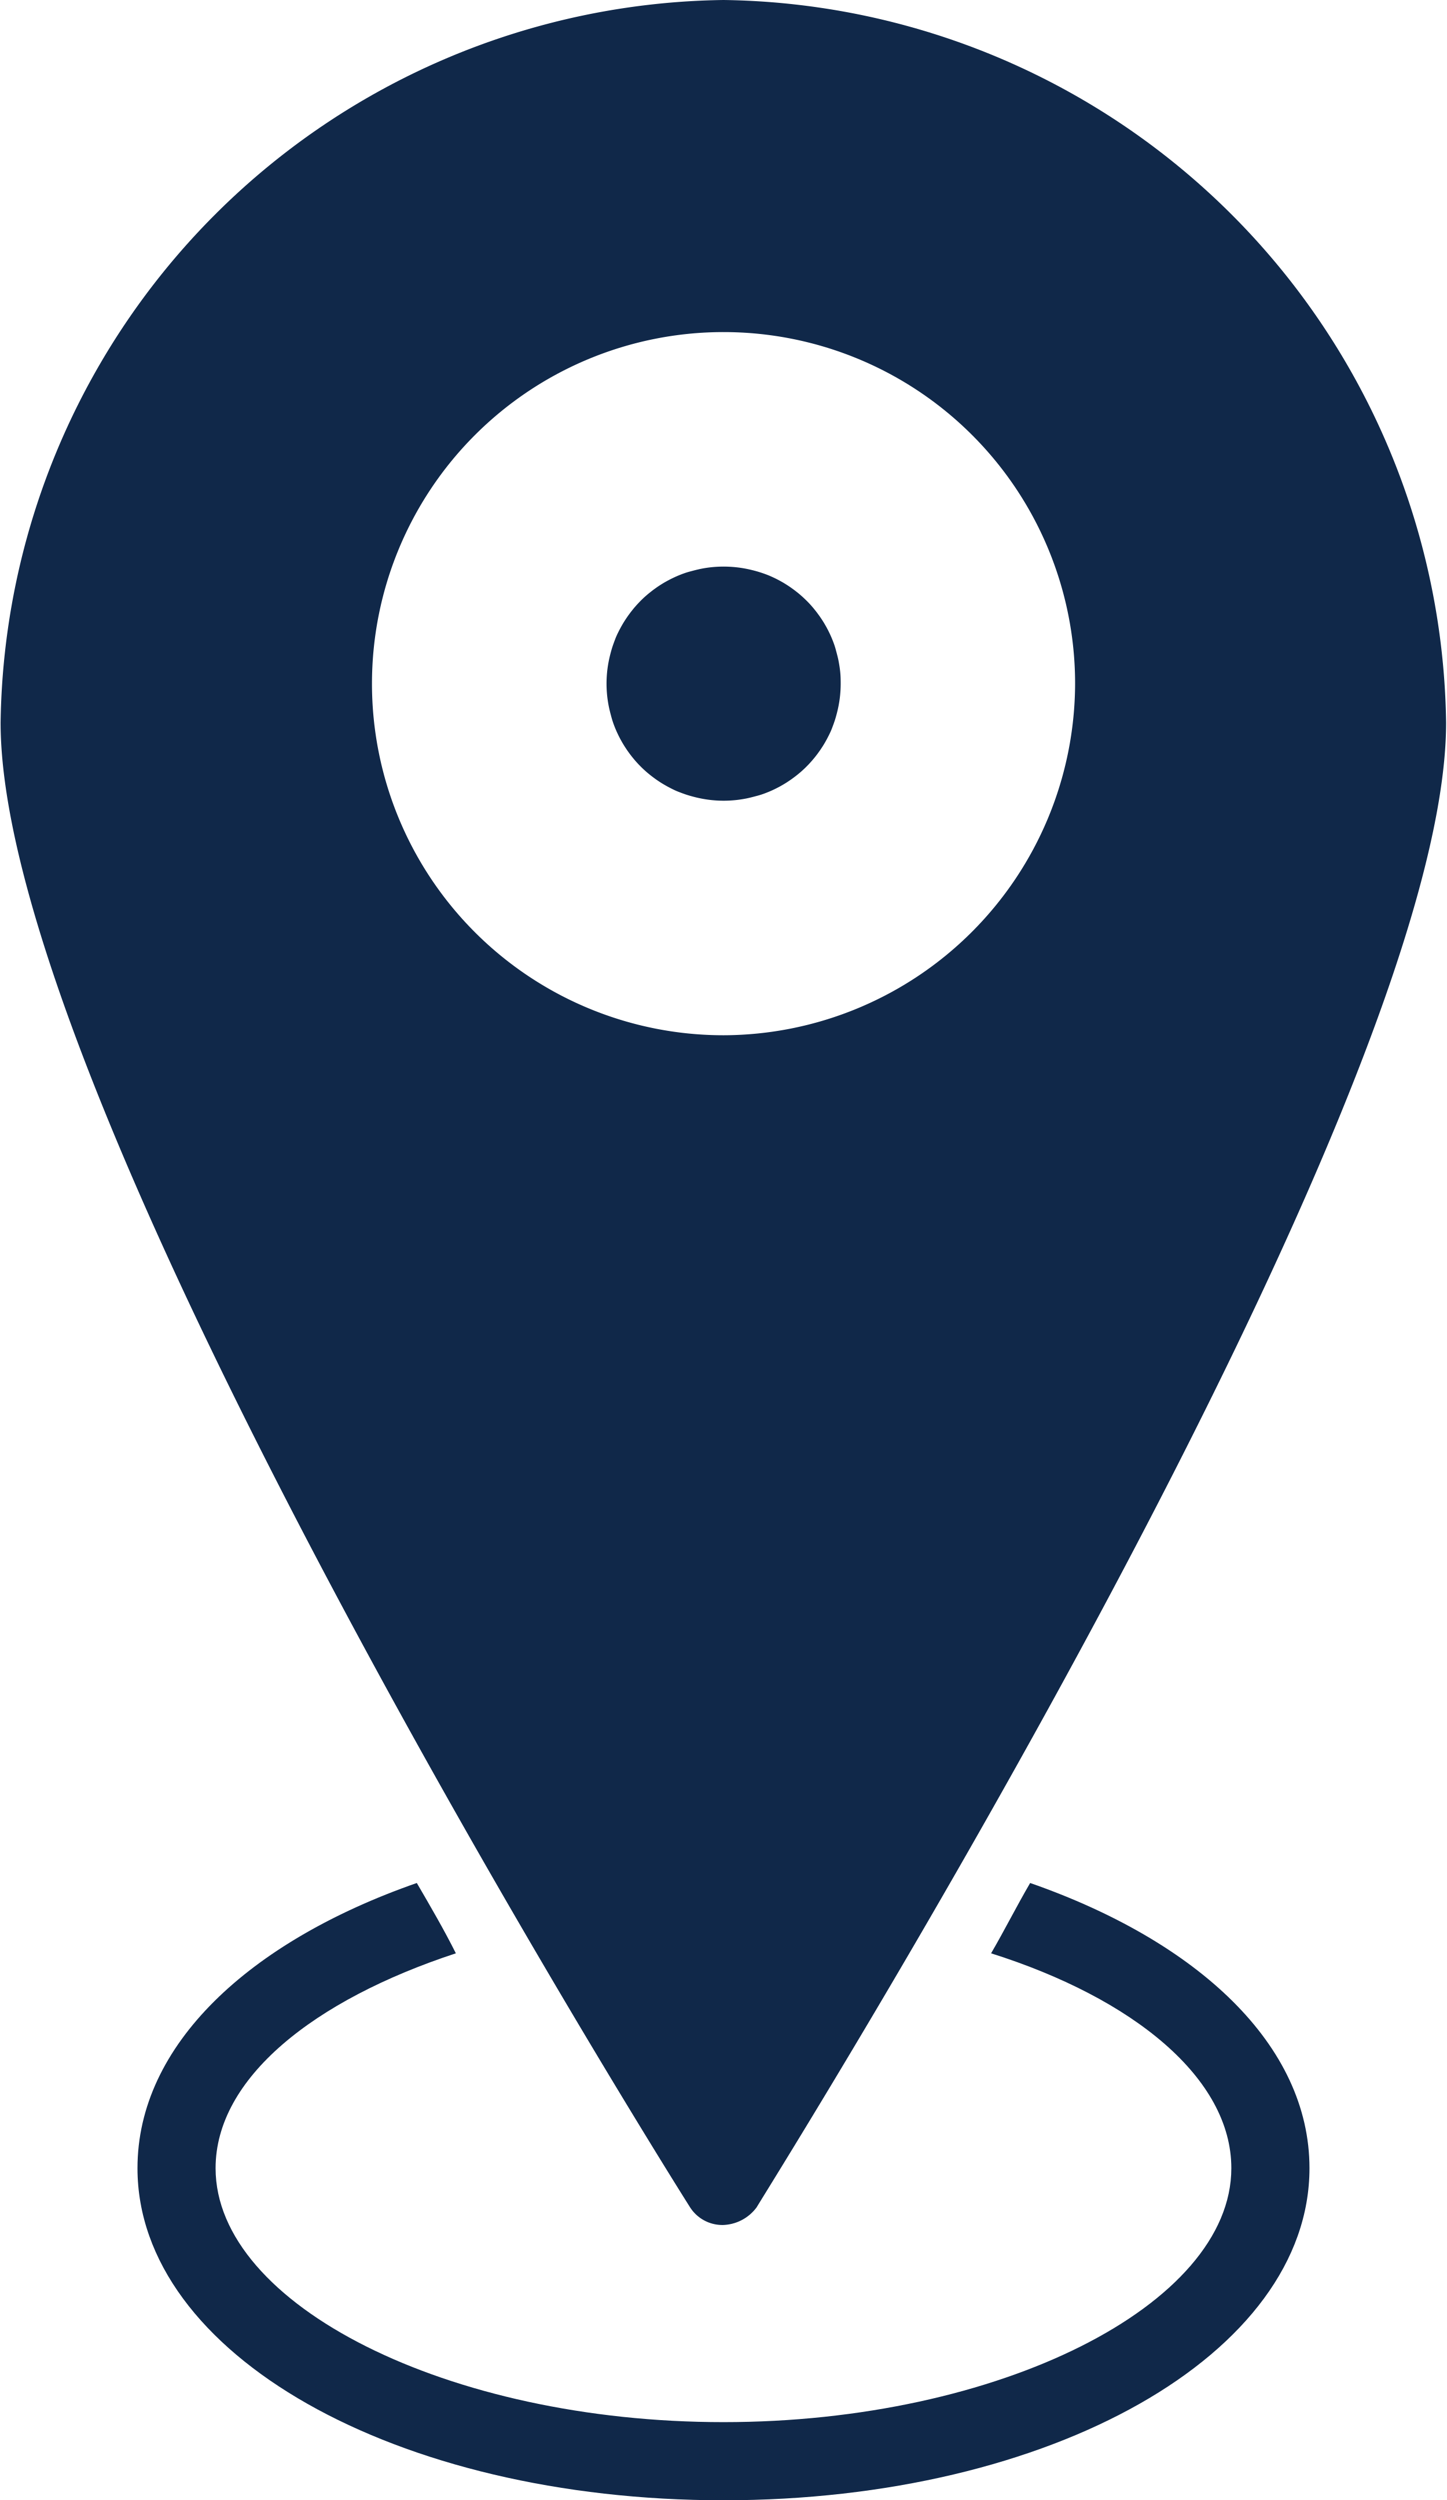 <svg xmlns="http://www.w3.org/2000/svg" xmlns:xlink="http://www.w3.org/1999/xlink" width="38.5" height="66.52" viewBox="0 0 38.5 66.52">
  <defs>
    <clipPath id="clip-path">
      <path id="Path_1363" data-name="Path 1363" d="M214,548h31.246v16.465H214Zm0,0" transform="translate(-214 -548)"/>
    </clipPath>
    <clipPath id="clip-path-2">
      <path id="Path_1365" data-name="Path 1365" d="M176.594,32.18h38.5V91.453h-38.5Zm0,0" transform="translate(-176.594 -32.18)"/>
    </clipPath>
  </defs>
  <g id="city-icon_1_" data-name="city-icon (1)" transform="translate(-176.594 -32.18)">
    <g id="Group_125" data-name="Group 125" transform="translate(180.224 82.234)" clip-path="url(#clip-path)">
      <path id="Path_1362" data-name="Path 1362" d="M222.764,550.316c-.312-.624-.675-1.247-1.039-1.871-4.469,1.559-7.432,4.314-7.432,7.588,0,4.937,6.861,8.835,15.592,8.835s15.591-3.9,15.591-8.835c0-3.274-2.962-6.029-7.432-7.588-.364.624-.676,1.247-1.039,1.871,3.794,1.2,6.392,3.326,6.392,5.717,0,3.638-6.185,6.756-13.513,6.756s-13.513-3.118-13.513-6.756C216.372,553.642,218.971,551.563,222.764,550.316Zm0,0" transform="translate(-214.265 -548.402)" fill="#102849"/>
    </g>
    <g id="Group_126" data-name="Group 126" transform="translate(176.594 32.18)" clip-path="url(#clip-path-2)">
      <path id="Path_1364" data-name="Path 1364" d="M196.034,32.18A19.491,19.491,0,0,0,176.8,51.408c0,10.238,17.618,38.353,18.346,39.5a1.021,1.021,0,0,0,.884.468,1.159,1.159,0,0,0,.884-.468c.727-1.2,18.346-29.31,18.346-39.5A19.491,19.491,0,0,0,196.034,32.18Zm0,27.543a9.354,9.354,0,1,1,9.355-9.354A9.382,9.382,0,0,1,196.034,59.723Zm0,0" transform="translate(-176.784 -32.18)" fill="#102849"/>
    </g>
    <path id="Path_1366" data-name="Path 1366" d="M349.069,190.606q0,.153-.015.306c-.01.1-.025.2-.045.3s-.045.2-.074.3-.064.194-.1.288-.083.186-.131.277-.1.177-.157.262-.117.167-.182.246-.133.155-.205.227-.148.141-.227.205-.161.125-.246.182-.172.109-.262.157-.182.092-.277.131-.19.074-.288.1-.2.054-.3.074-.2.035-.3.045a3.089,3.089,0,0,1-.611,0c-.1-.01-.2-.025-.3-.045s-.2-.045-.3-.074-.194-.064-.288-.1-.187-.083-.277-.131-.178-.1-.263-.157-.167-.118-.246-.182-.155-.133-.227-.205-.141-.148-.205-.227a3.037,3.037,0,0,1-.182-.246q-.085-.127-.157-.262t-.131-.277c-.039-.094-.073-.19-.1-.288s-.054-.2-.074-.3-.035-.2-.045-.3a3.085,3.085,0,0,1,0-.611c.01-.1.025-.2.045-.3s.045-.2.074-.3.064-.194.1-.288.083-.187.131-.277.1-.177.157-.262.118-.167.182-.246.133-.154.205-.227.148-.141.227-.205.161-.125.246-.182.172-.109.263-.157.182-.092.277-.131.19-.074.288-.1.2-.054.3-.074a3.009,3.009,0,0,1,.3-.045,3.133,3.133,0,0,1,.914.045q.15.03.3.074t.288.1q.142.059.277.131c.09.048.177.1.262.157s.167.118.246.182.154.133.227.205.141.148.205.227.125.161.182.246.109.172.157.262.092.182.131.277.074.19.1.288.055.2.074.3.035.2.045.3S349.069,190.5,349.069,190.606Zm0,0" transform="translate(-150.107 -140.238)" fill="#102849"/>
  </g>
</svg>
